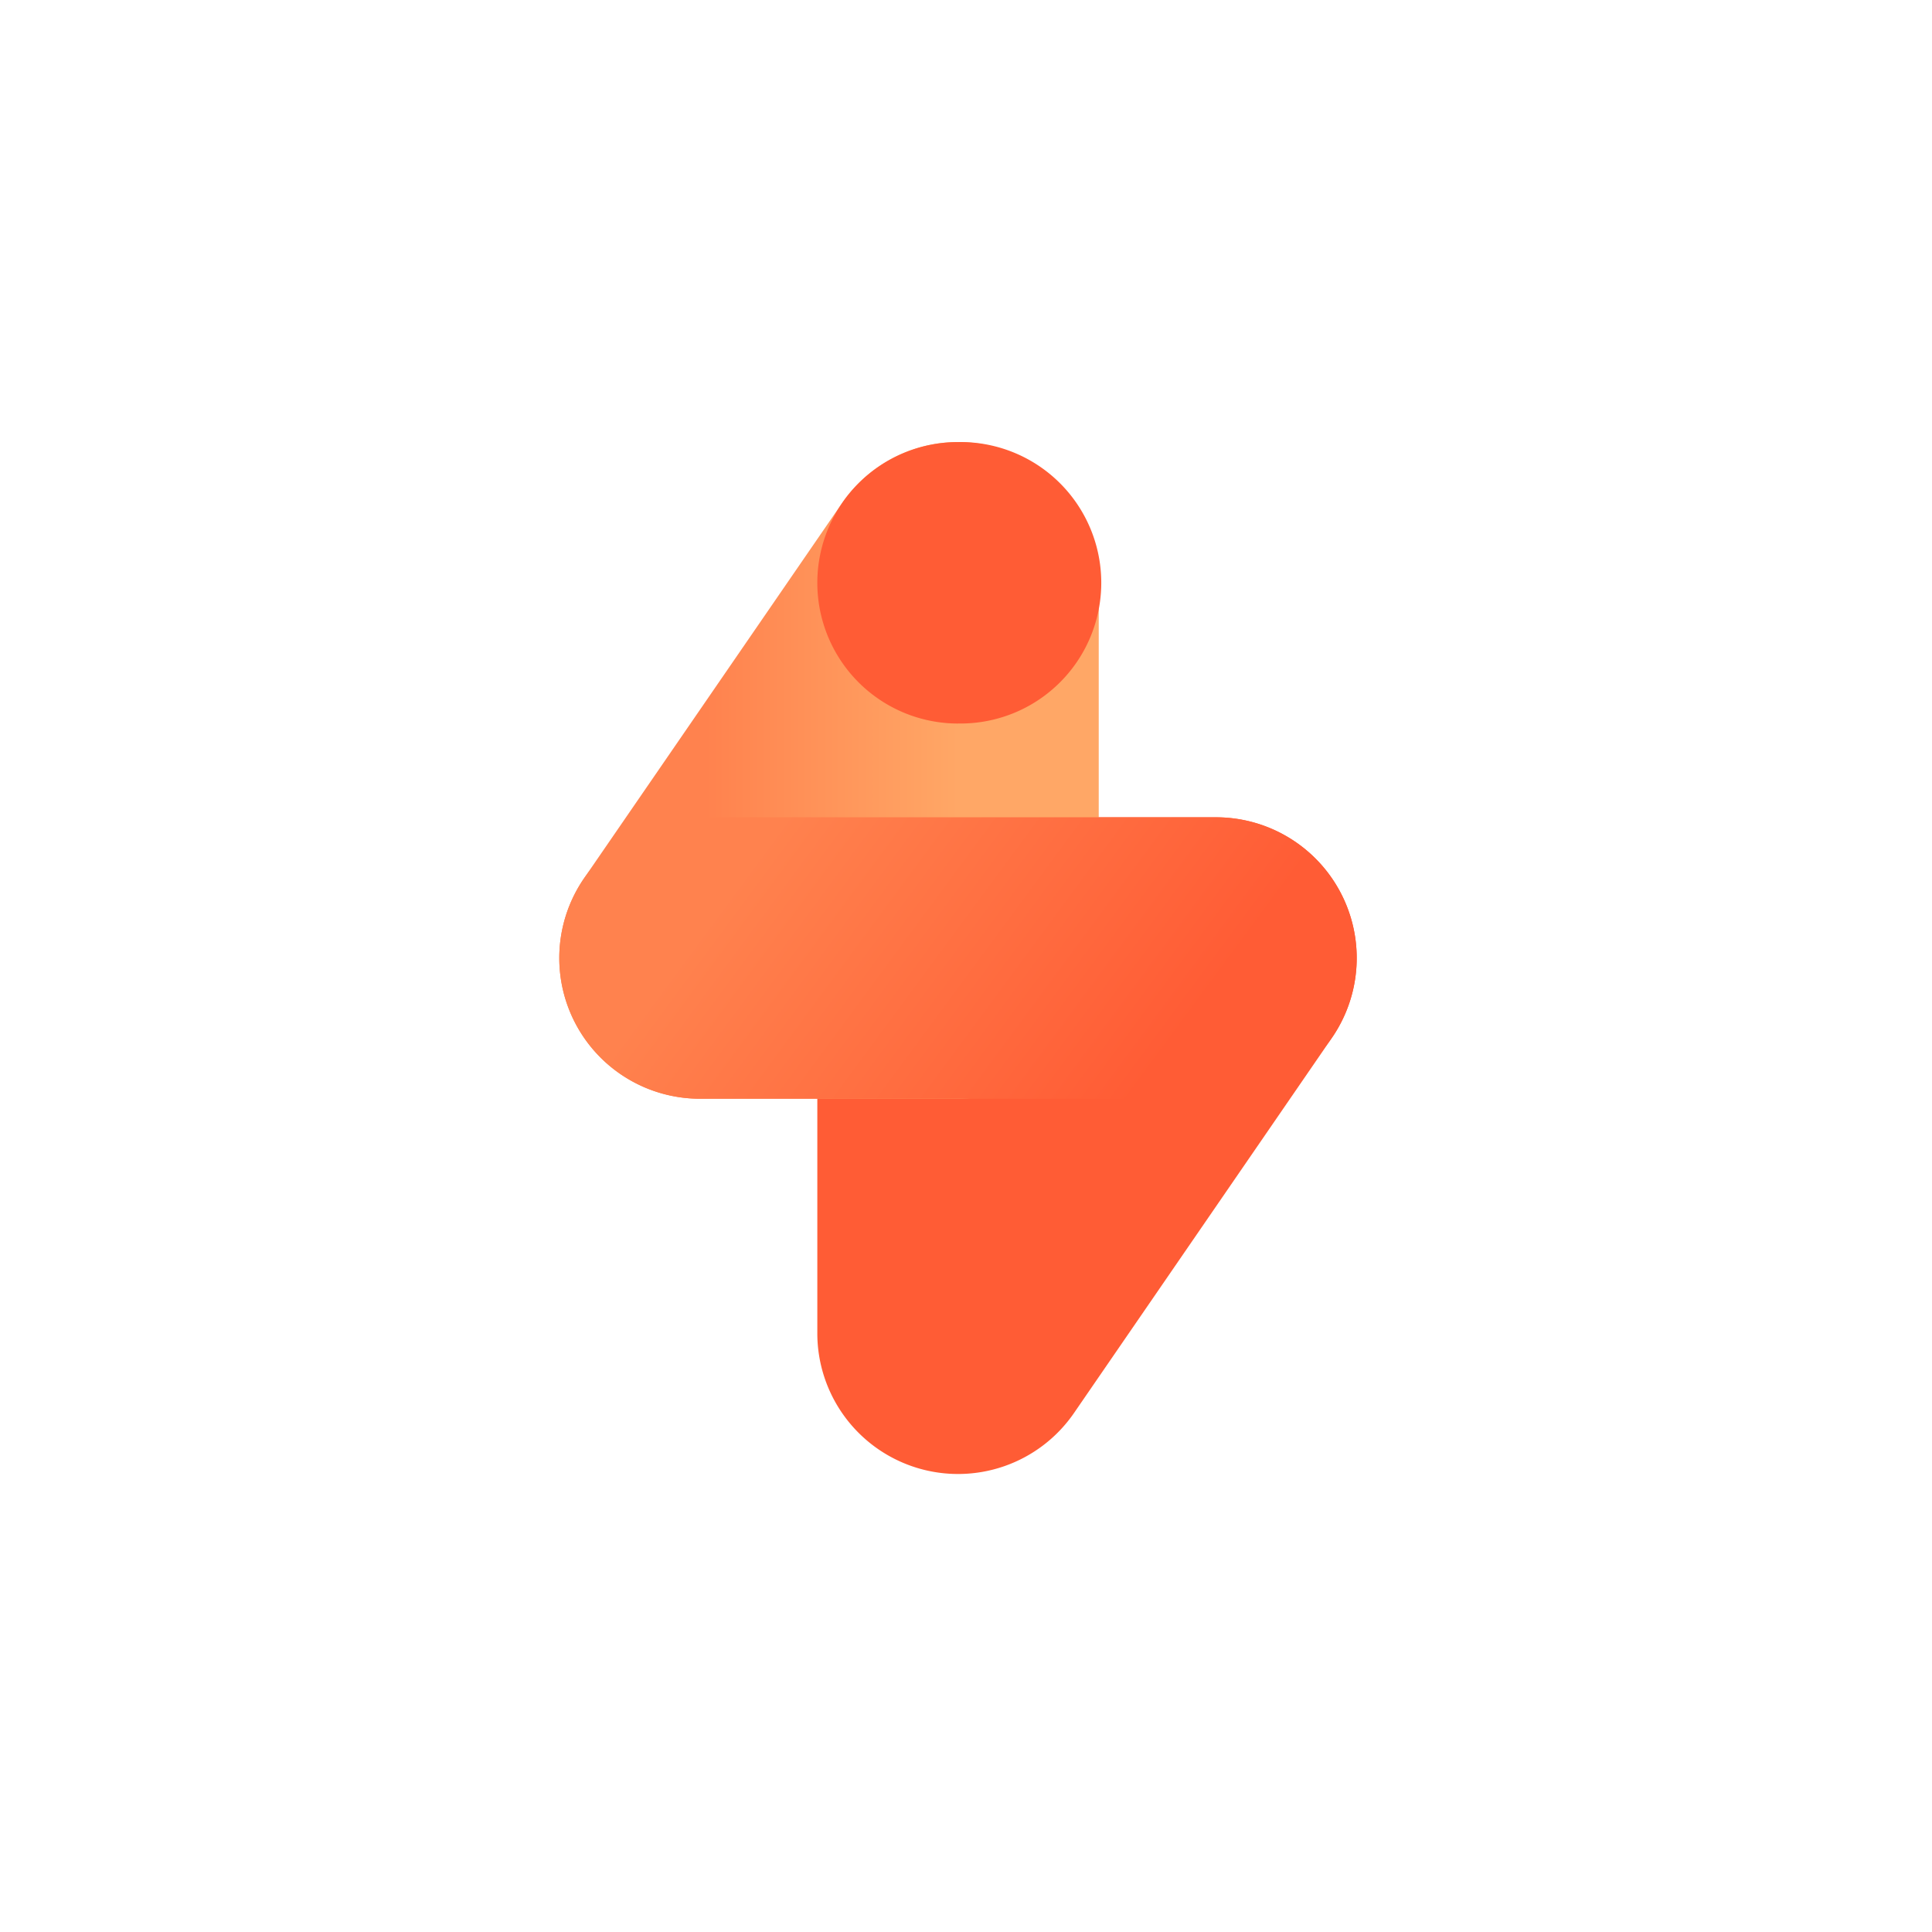 <svg width="44" height="44" fill="none" xmlns="http://www.w3.org/2000/svg"><path d="M21.819 18.614a3.204 3.204 0 0 0-3.205 3.204v8.546a3.205 3.205 0 0 0 5.846 1.816l5.875-8.546a3.205 3.205 0 0 0-2.63-5.02h-5.886Z" fill="#FF5C35"/><path d="M21.818 25.023a3.205 3.205 0 0 0 3.205-3.205v-8.545a3.204 3.204 0 0 0-5.845-1.816l-5.876 8.545a3.204 3.204 0 0 0 2.641 5.021h5.875Z" fill="url(#a)"/><path d="M21.819 16.477a3.205 3.205 0 1 0 0-6.409 3.205 3.205 0 0 0 0 6.41Z" fill="#FF5C35"/><path d="M27.693 25.023h-11.75a3.205 3.205 0 0 1 0-6.41h11.75a3.205 3.205 0 1 1 0 6.41Z" fill="url(#b)"/><defs><linearGradient id="a" x1="12.739" y1="17.546" x2="25.023" y2="17.546" gradientUnits="userSpaceOnUse"><stop offset=".27" stop-color="#FF824E"/><stop offset=".74" stop-color="#FFA766"/></linearGradient><linearGradient id="b" x1="15.434" y1="17.11" x2="28.202" y2="26.527" gradientUnits="userSpaceOnUse"><stop offset=".18" stop-color="#FF824E"/><stop offset=".82" stop-color="#FF5C35"/></linearGradient></defs></svg>